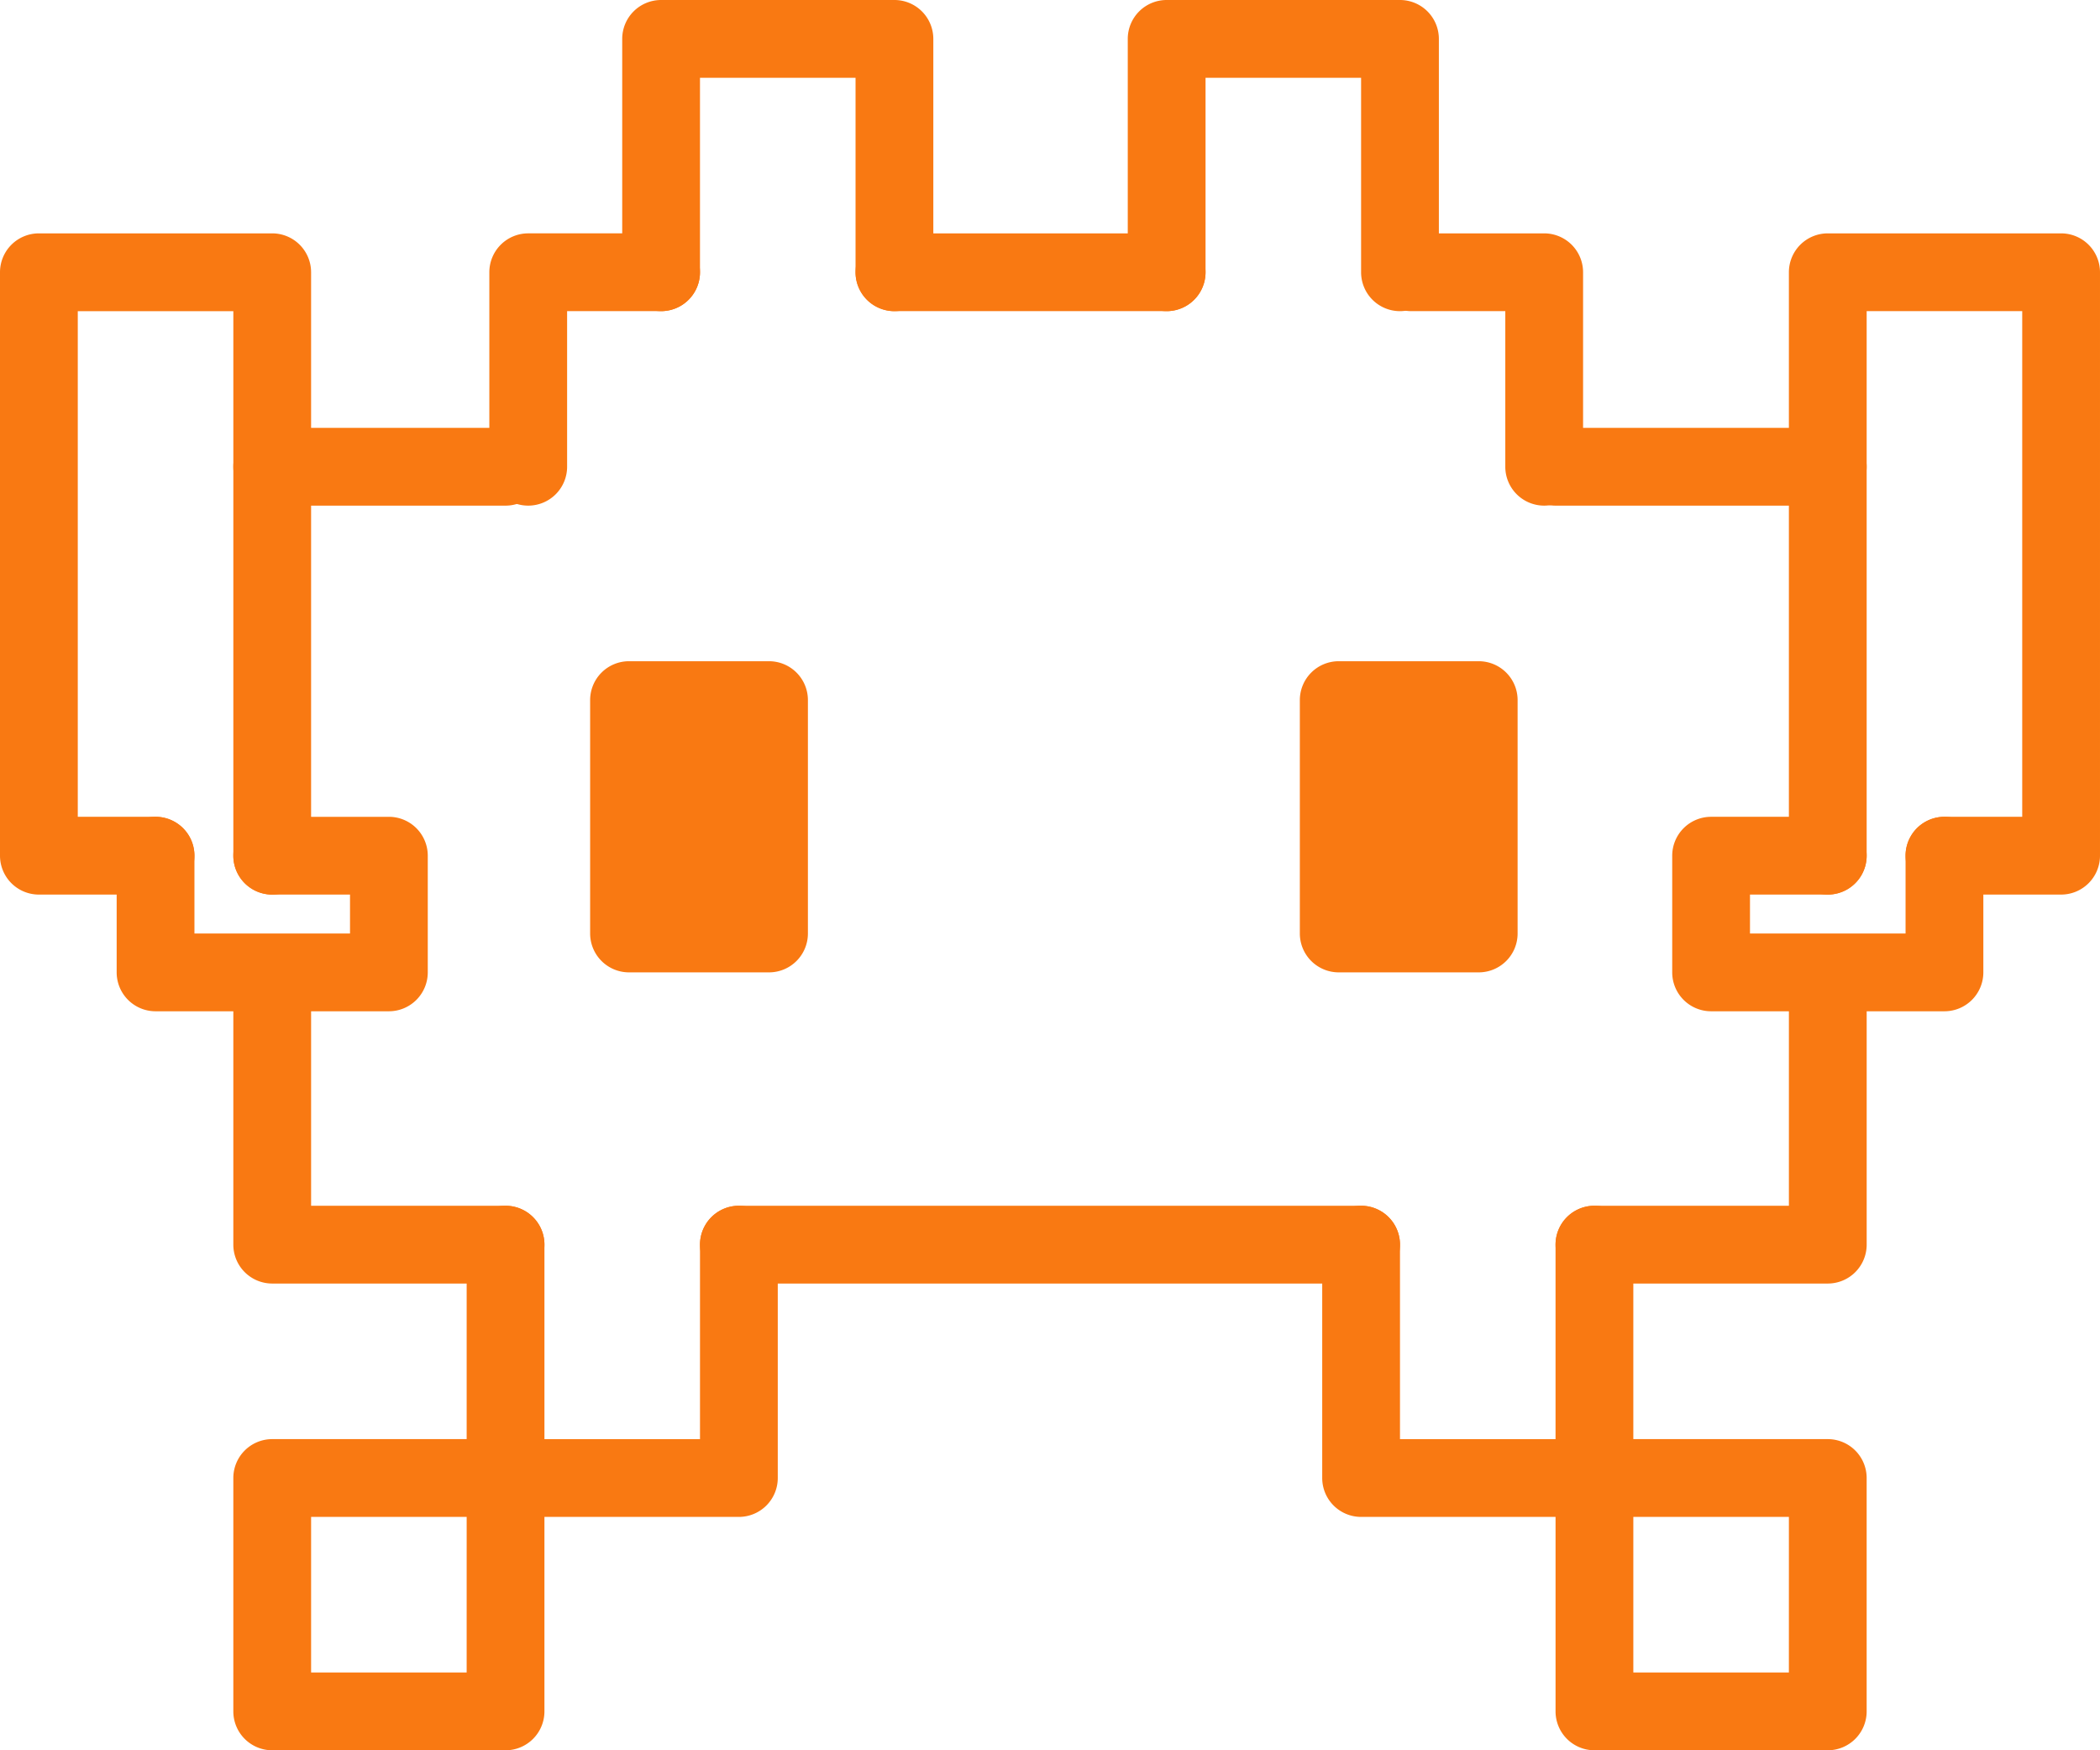 <svg xmlns="http://www.w3.org/2000/svg" width="500.001" height="416.667" viewBox="0 0 500.001 416.667">
  <g id="Group_55" data-name="Group 55" transform="translate(-700.292 -1622.302)">
    <path id="Path_62" data-name="Path 62" d="M67.217,82.77h33.333v55.555H67.217Z" transform="translate(782.841 1706.199)" fill="#f97912"/>
    <path id="Path_65_-_Outline" data-name="Path 65 - Outline" d="M73.806,80.1H107.14a9.259,9.259,0,0,1,9.259,9.259v55.555a9.259,9.259,0,0,1-9.259,9.259H73.806a9.259,9.259,0,0,1-9.259-9.259V89.359A9.259,9.259,0,0,1,73.806,80.1ZM97.88,98.618H83.066v37.037H97.88Z" transform="translate(776.253 1699.609)" fill="#f97912"/>
    <path id="Path_66" data-name="Path 66" d="M104.865,175.534H49.309a9.259,9.259,0,0,1-9.259-9.259V110.719a9.259,9.259,0,0,1,18.518,0v46.3h46.3a9.259,9.259,0,1,1,0,18.518Z" transform="translate(715.796 1752.324)" fill="#f97912"/>
    <path id="Path_67" data-name="Path 67" d="M66.886,115.545a9.259,9.259,0,0,1-9.259-9.259v-46.3a9.259,9.259,0,0,1,9.259-9.259H98.525a9.259,9.259,0,0,1,0,18.518H76.145v37.037A9.259,9.259,0,0,1,66.886,115.545Z" transform="translate(759.174 1627.127)" fill="#f97912"/>
    <path id="Path_68" data-name="Path 68" d="M159.148,115.544a9.259,9.259,0,0,1-9.259-9.259V69.248h-22.37a9.259,9.259,0,0,1,0-18.518h31.63a9.259,9.259,0,0,1,9.259,9.259v46.3A9.259,9.259,0,0,1,159.148,115.544Z" transform="translate(908.808 1627.127)" fill="#f97912"/>
    <path id="Path_69" data-name="Path 69" d="M88.845,208.137a9.259,9.259,0,0,1-9.259-9.259V69.249H42.548v120.37H61.067a9.259,9.259,0,1,1,0,18.518H33.289a9.259,9.259,0,0,1-9.259-9.259V59.989a9.259,9.259,0,0,1,9.259-9.259H88.845A9.259,9.259,0,0,1,98.1,59.989V198.878A9.259,9.259,0,0,1,88.845,208.137Z" transform="translate(676.262 1627.127)" fill="#f97912"/>
    <path id="Path_70" data-name="Path 70" d="M211.665,208.137H183.887a9.259,9.259,0,1,1,0-18.518h18.519V69.248H165.368V198.878a9.259,9.259,0,1,1-18.518,0V59.989a9.259,9.259,0,0,1,9.259-9.259h55.555a9.259,9.259,0,0,1,9.259,9.259V198.878A9.259,9.259,0,0,1,211.665,208.137Z" transform="translate(979.369 1627.127)" fill="#f97912"/>
    <path id="Path_71" data-name="Path 71" d="M131.565,108.784a9.259,9.259,0,0,1-9.259-9.259v-46.3H85.268v46.3a9.259,9.259,0,0,1-18.518,0V43.969a9.259,9.259,0,0,1,9.259-9.259h55.555a9.259,9.259,0,0,1,9.259,9.259V99.525A9.259,9.259,0,0,1,131.565,108.784Z" transform="translate(781.688 1587.592)" fill="#f97912"/>
    <path id="Path_72" data-name="Path 72" d="M166.275,108.784a9.259,9.259,0,0,1-9.259-9.259v-46.3H119.979v46.3a9.259,9.259,0,0,1-18.519,0V43.969a9.259,9.259,0,0,1,9.259-9.259h55.555a9.259,9.259,0,0,1,9.259,9.259V99.525A9.259,9.259,0,0,1,166.275,108.784Z" transform="translate(867.347 1587.592)" fill="#f97912"/>
    <path id="Path_73" data-name="Path 73" d="M96.855,137.076H41.3a9.259,9.259,0,0,1-9.259-9.259V100.039a9.259,9.259,0,1,1,18.518,0v18.518H87.6V109.3H69.077a9.259,9.259,0,1,1,0-18.518H96.855a9.259,9.259,0,0,1,9.259,9.259v27.778A9.259,9.259,0,0,1,96.855,137.076Z" transform="translate(696.029 1725.968)" fill="#f97912"/>
    <path id="Path_74" data-name="Path 74" d="M203.655,137.076H148.1a9.259,9.259,0,0,1-9.259-9.259V100.039A9.259,9.259,0,0,1,148.1,90.78h27.778a9.259,9.259,0,0,1,0,18.518H157.358v9.259H194.4V100.039a9.259,9.259,0,1,1,18.518,0v27.778A9.259,9.259,0,0,1,203.655,137.076Z" transform="translate(959.599 1725.968)" fill="#f97912"/>
    <path id="Path_75" data-name="Path 75" d="M49.309,133.5h55.555a9.259,9.259,0,0,1,9.259,9.259v55.556a9.259,9.259,0,0,1-9.259,9.259H49.309a9.259,9.259,0,0,1-9.259-9.259V142.759A9.259,9.259,0,0,1,49.309,133.5Zm46.3,18.519H58.568v37.037H95.605Z" transform="translate(715.796 1831.395)" fill="#f97912"/>
    <path id="Path_76" data-name="Path 76" d="M140.089,133.5h55.555a9.259,9.259,0,0,1,9.259,9.259v55.555a9.259,9.259,0,0,1-9.259,9.259H140.089a9.259,9.259,0,0,1-9.259-9.259V142.759A9.259,9.259,0,0,1,140.089,133.5Zm46.3,18.518H149.348v37.037h37.037Z" transform="translate(939.832 1831.395)" fill="#f97912"/>
    <path id="Path_77" data-name="Path 77" d="M120.885,191.554H65.329a9.259,9.259,0,0,1-9.259-9.259V126.739a9.259,9.259,0,0,1,18.518,0v46.3h37.037v-46.3a9.259,9.259,0,0,1,18.518,0v55.555A9.259,9.259,0,0,1,120.885,191.554Z" transform="translate(755.333 1791.86)" fill="#f97912"/>
    <path id="Path_78" data-name="Path 78" d="M195.645,175.534H140.089a9.259,9.259,0,0,1,0-18.519h46.3v-46.3a9.259,9.259,0,0,1,18.519,0v55.555A9.259,9.259,0,0,1,195.645,175.534Z" transform="translate(939.832 1752.324)" fill="#f97912"/>
    <path id="Path_79" data-name="Path 79" d="M179.625,191.554H124.069a9.259,9.259,0,0,1-9.259-9.259V126.739a9.259,9.259,0,0,1,18.519,0v46.3h37.037v-46.3a9.259,9.259,0,0,1,18.518,0v55.555A9.259,9.259,0,0,1,179.625,191.554Z" transform="translate(900.295 1791.859)" fill="#f97912"/>
    <path id="Path_63" data-name="Path 63" d="M115.945,82.77h33.333v55.555H115.945Z" transform="translate(903.094 1706.199)" fill="#f97912"/>
    <path id="Path_80_-_Outline" data-name="Path 80 - Outline" d="M122.534,80.1h33.333a9.259,9.259,0,0,1,9.259,9.259v55.555a9.259,9.259,0,0,1-9.259,9.259H122.534a9.259,9.259,0,0,1-9.259-9.259V89.359A9.259,9.259,0,0,1,122.534,80.1Zm24.074,18.519H131.793v37.037h14.815Z" transform="translate(896.503 1699.609)" fill="#f97912"/>
    <path id="Path_85" data-name="Path 85" d="M229.5,136H81.349a9.259,9.259,0,1,1,0-18.518H229.5a9.259,9.259,0,1,1,0,18.518Z" transform="translate(794.867 1791.86)" fill="#f97912"/>
    <path id="Path_86" data-name="Path 86" d="M156.844,69.248H92.029a9.259,9.259,0,1,1,0-18.518h64.815a9.259,9.259,0,1,1,0,18.518Z" transform="translate(821.224 1627.127)" fill="#f97912"/>
    <path id="Path_87" data-name="Path 87" d="M104.865,82.6H49.309a9.259,9.259,0,1,1,0-18.518h55.555a9.259,9.259,0,1,1,0,18.518Z" transform="translate(715.796 1660.073)" fill="#f97912"/>
    <path id="Path_88" data-name="Path 88" d="M202.234,82.6H137.419a9.259,9.259,0,1,1,0-18.518h64.814a9.259,9.259,0,1,1,0,18.518Z" transform="translate(933.241 1660.073)" fill="#f97912"/>
  </g>
</svg>
